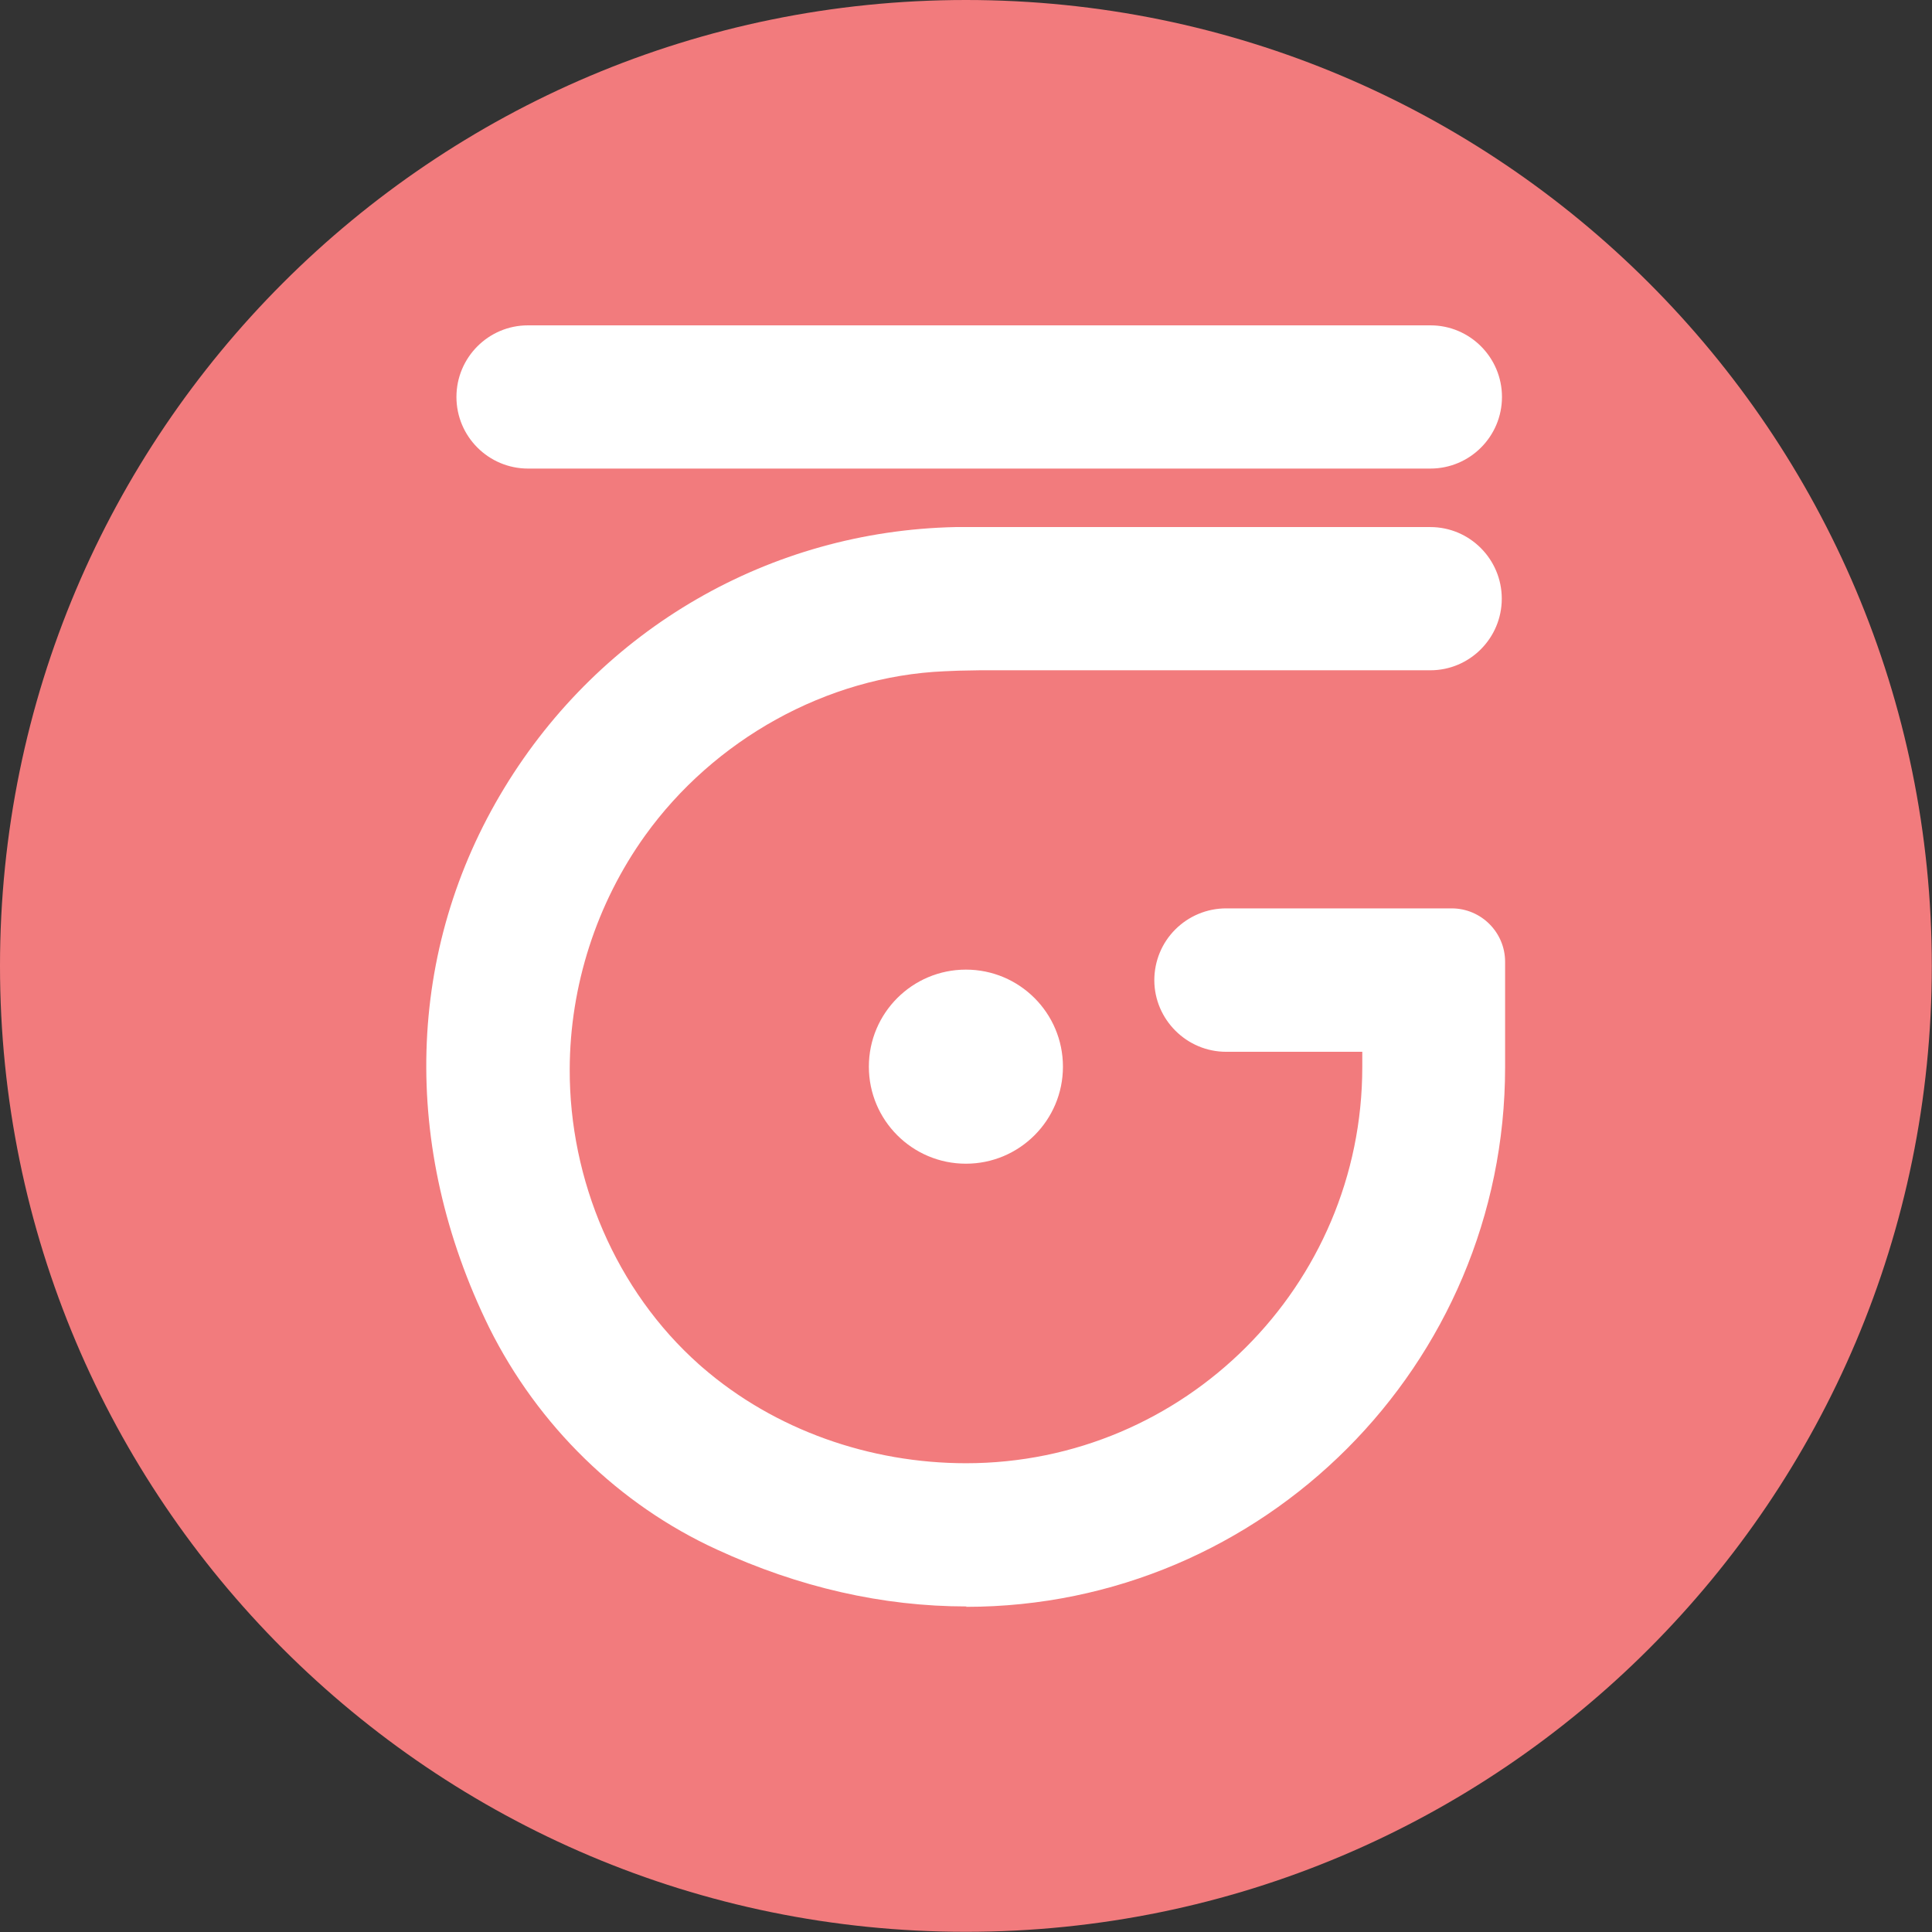 <?xml version="1.0" encoding="UTF-8"?>
<svg id="Layer_1" data-name="Layer 1" xmlns="http://www.w3.org/2000/svg" viewBox="0 0 98.75 98.75">
  <rect x="0" y="0" width="98.75" height="98.75" fill="#333333" stroke="none"/>
  <defs>
    <style>
      .cls-1 {
        fill: #f27b7d;
      }

      .cls-1, .cls-2 {
        stroke-width: 0px;
      }

      .cls-2 {
        fill: #fff;
      }
    </style>
  </defs>
  <path class="cls-1" d="M49.37,0C22.11,0,0,22.11,0,49.37s22.11,49.37,49.37,49.37,49.37-22.11,49.37-49.37S76.64,0,49.37,0Z"/>
  <g>
    <circle class="cls-2" cx="49.37" cy="54.52" r="4.96"/>
    <path class="cls-2" d="M26.99,23.95c-2.02,0-3.66-1.64-3.66-3.66s1.64-3.66,3.65-3.66h46.14c2.01,0,3.65,1.64,3.65,3.66s-1.64,3.66-3.66,3.66H26.99Z"/>
    <path class="cls-2" d="M49.4,82.11c-4.29,0-8.58-.98-12.76-2.91-5-2.29-9.13-6.32-11.63-11.33-4.55-9.26-4.27-19.32.77-27.6,4.96-8.15,13.58-13.13,23.06-13.33h24.27c2.01,0,3.65,1.64,3.65,3.66s-1.64,3.66-3.65,3.66h-23.03l-1.08.02-.73.03c-6.04.26-11.79,3.51-15.3,8.4-2.48,3.46-3.84,7.68-3.85,11.94-.02,5.66,2.36,11.31,6.61,15.09.05.05.11.09.16.14,3.71,3.22,8.59,4.91,13.49,4.91,11.17,0,20.25-9.08,20.25-20.25v-.78h-6.96c-2.01,0-3.66-1.64-3.67-3.65,0-.98.38-1.91,1.07-2.6s1.62-1.08,2.6-1.08h11.53c1.5,0,2.73,1.22,2.73,2.73v5.39c0,15.21-12.36,27.58-27.55,27.58Z"/>
  </g>
</svg>